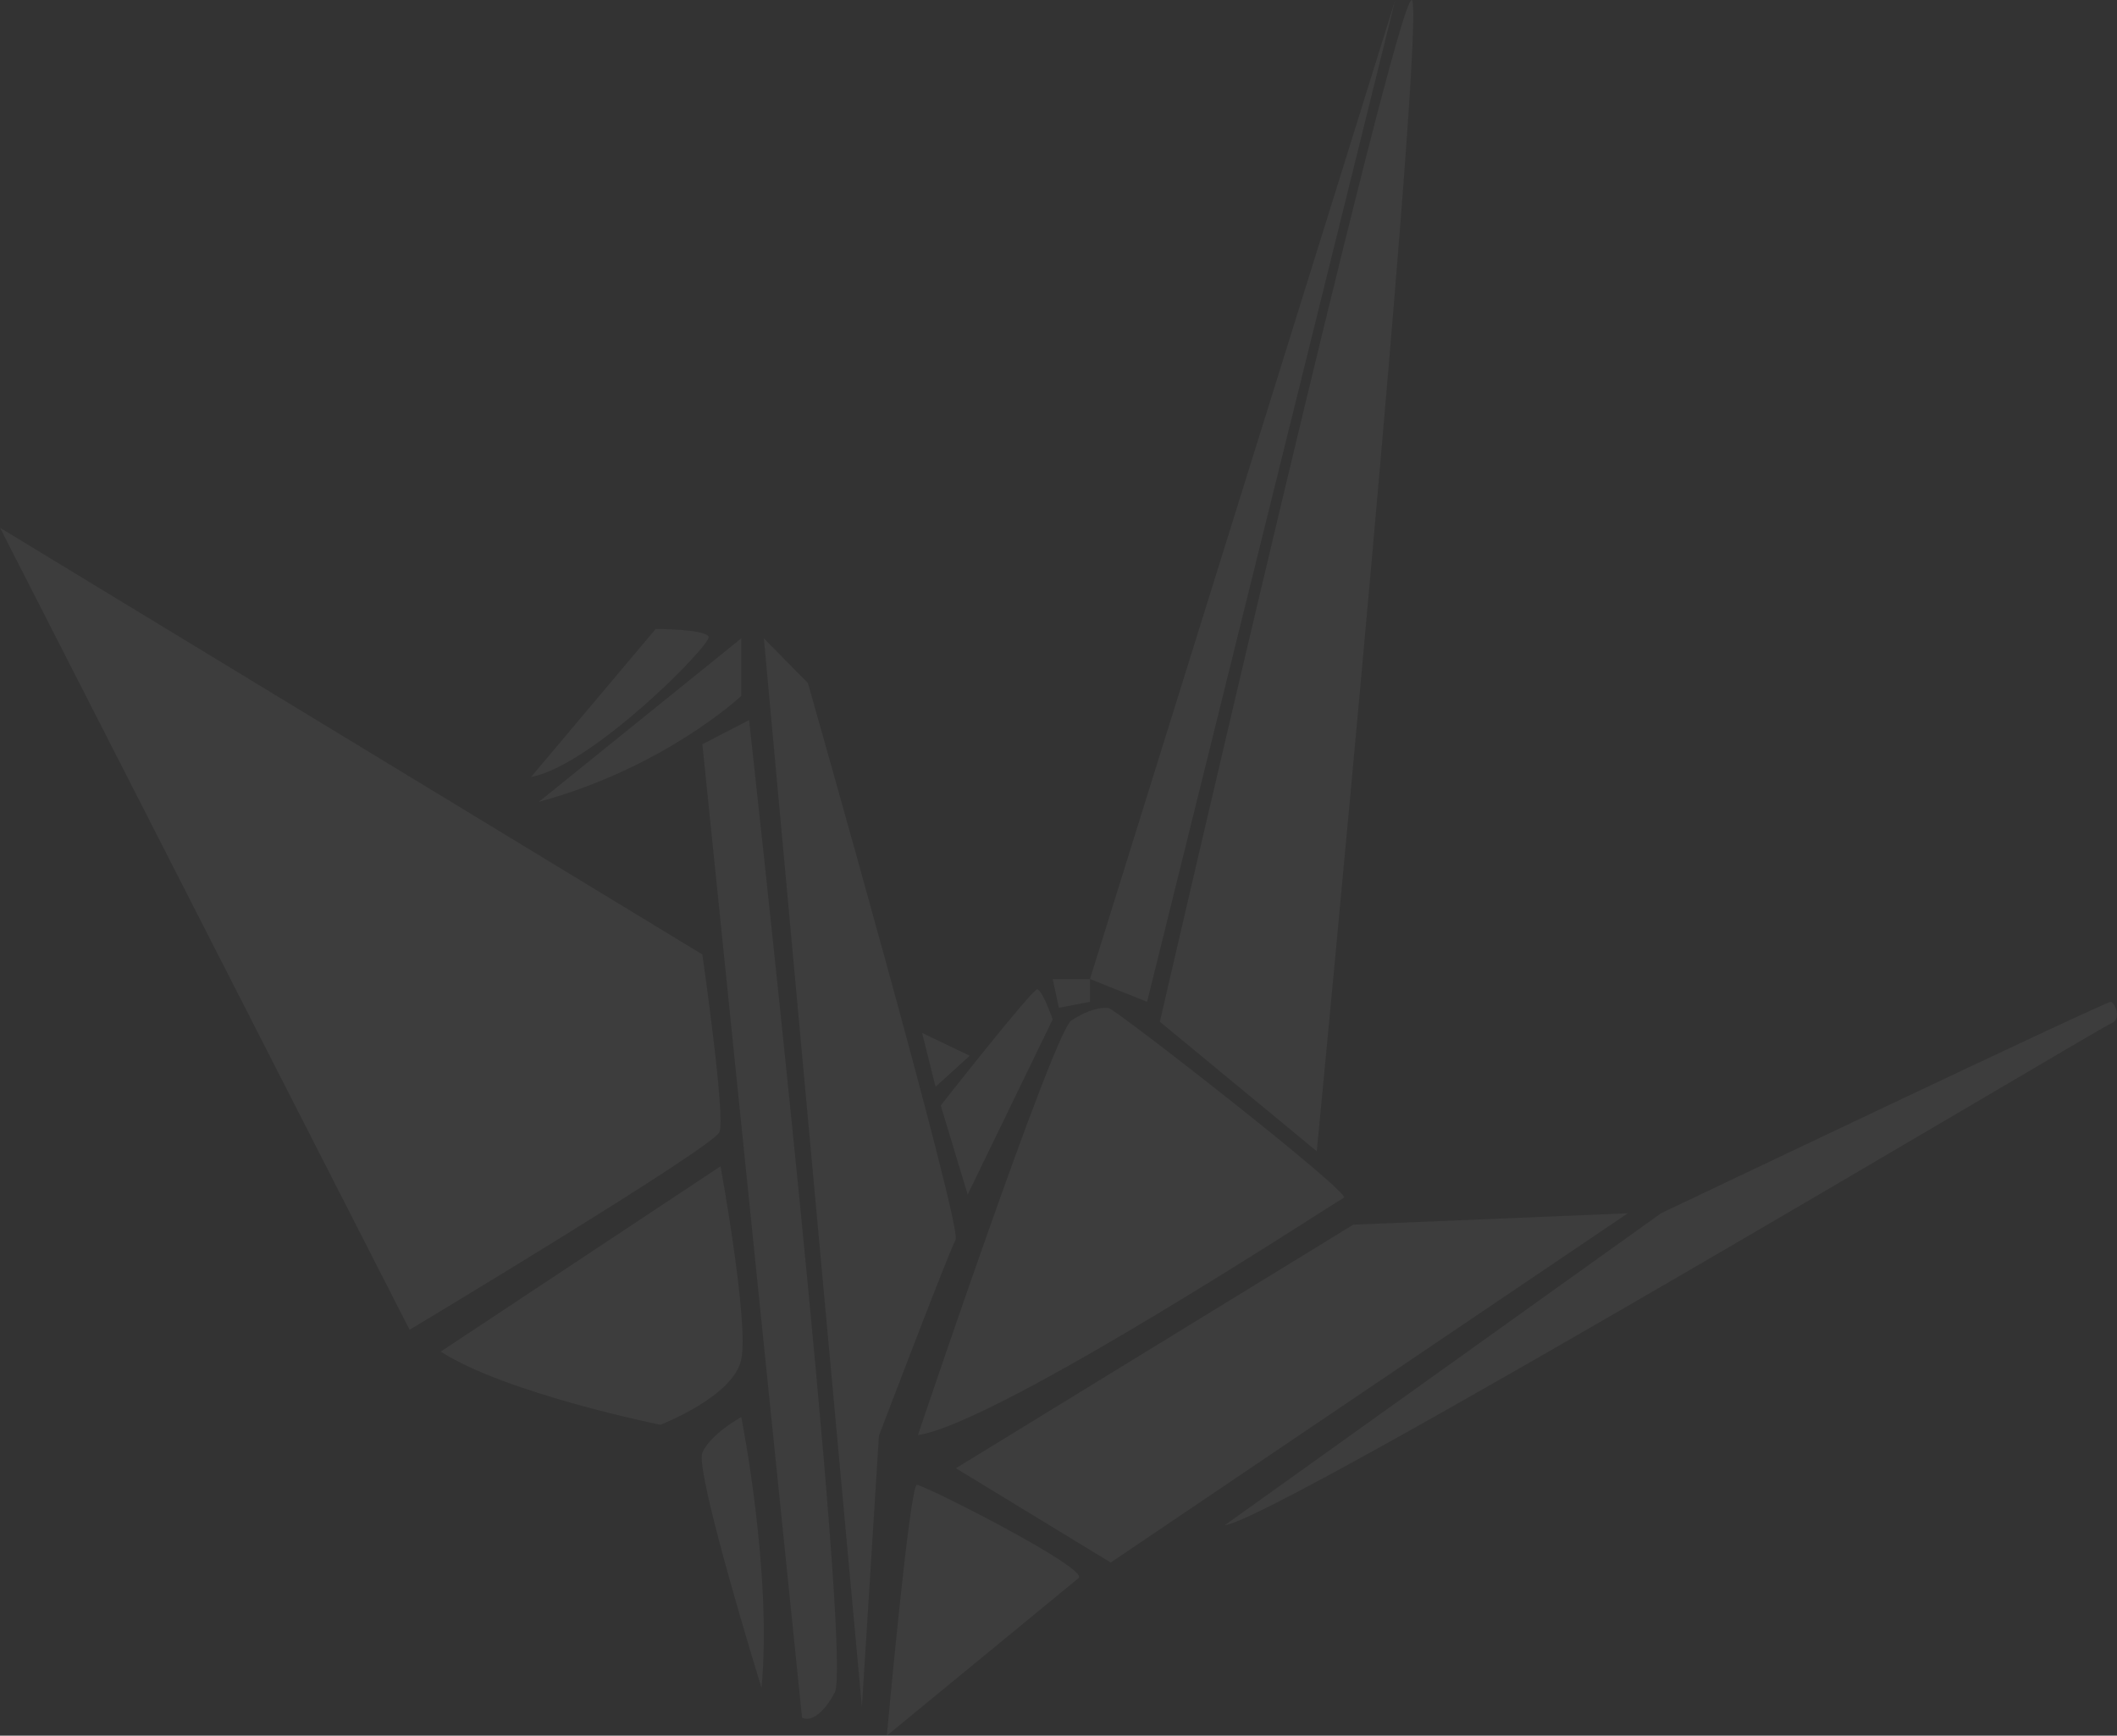 <?xml version="1.0" encoding="UTF-8"?>
<svg id="Layer_2" data-name="Layer 2" xmlns="http://www.w3.org/2000/svg" viewBox="0 0 984.32 806.98">
  <rect x="0" y="0" width="984.32" height="806.98" fill="#333333" stroke="none"/>
  <defs>
    <style>
      .cls-1 {
        fill: #fff;
      }

      .cls-2 {
        opacity: .05;
      }
    </style>
  </defs>
  <g id="Layer_1-2" data-name="Layer 1">
    <g class="cls-2">
      <path class="cls-1" d="M190.44,618.28L0,245.37l326.57,198.4s10.86,75.31,7.97,82.55c-2.9,7.24-144.09,91.96-144.09,91.96Z"/>
      <path class="cls-1" d="M246.92,361.23l57.93-68.79s23.17,0,24.62,3.62c1.45,3.62-54.31,60.1-82.55,65.17Z"/>
      <path class="cls-1" d="M250.54,372.81l94.13-76.03v26.79s-35.48,33.31-94.13,49.24Z"/>
      <path class="cls-1" d="M326.57,346.02l21.72-11.22s48.51,436.27,39.83,452.2c-8.69,15.93-15.21,11.59-15.21,11.59l-46.34-452.56Z"/>
      <path class="cls-1" d="M354.08,784.82s-31.14-100.65-27.52-109.34c3.62-8.69,18.1-16.65,18.1-16.65,0,0,14.48,72.41,9.41,125.99Z"/>
      <path class="cls-1" d="M204.92,628.42l130.1-86.17s13.27,72.41,9.65,89.79c-3.62,17.38-37.65,30.41-37.65,30.41,0,0-71.69-14.48-102.1-34.03Z"/>
      <path class="cls-1" d="M400.75,793.69l7.92-126.12s32.36-85.18,35.66-91.12c3.3-5.94-68.67-258.84-68.67-258.84l-20.5-20.82,45.59,496.91Z"/>
      <path class="cls-1" d="M412.34,806.98s10.6-116.62,13.98-116.62,80.48,39.03,75.18,43.37c-5.3,4.34-89.15,73.25-89.15,73.25Z"/>
      <polygon class="cls-1" points="444.44 682.65 516.43 726.5 756.9 564.1 629.2 569.4 444.44 682.65"/>
      <path class="cls-1" d="M569.44,709.15l202.88-145.05s207.22-98.79,209.15-98.31c1.93.48,5.3,8.19,0,10.12-5.3,1.93-388.9,231.32-412.03,233.24Z"/>
      <path class="cls-1" d="M426.79,667.23s63.13-187.46,71.32-192.76c8.19-5.3,13.98-6.26,17.35-5.78,3.37.48,113.25,86.26,109.39,88.19-3.86,1.93-160.9,105.05-198.06,110.36Z"/>
      <path class="cls-1" d="M437.4,513.98l12.53,41.44,39.52-81.44s-4.82-13.98-7.23-13.98-44.82,53.97-44.82,53.97Z"/>
      <polygon class="cls-1" points="428.72 480.25 434.99 505.31 450.89 490.85 428.72 480.25"/>
      <polygon class="cls-1" points="489.44 455.19 492.33 468.57 506.79 465.79 506.79 455.19 489.44 455.19"/>
      <path class="cls-1" d="M539.29,475.06l72.96,60.23S663.99,0,656.36,0s-117.07,475.06-117.07,475.06Z"/>
      <polygon class="cls-1" points="506.79 455.19 533.35 465.79 648.72 0 506.79 455.19"/>
    </g>
  </g>
</svg>